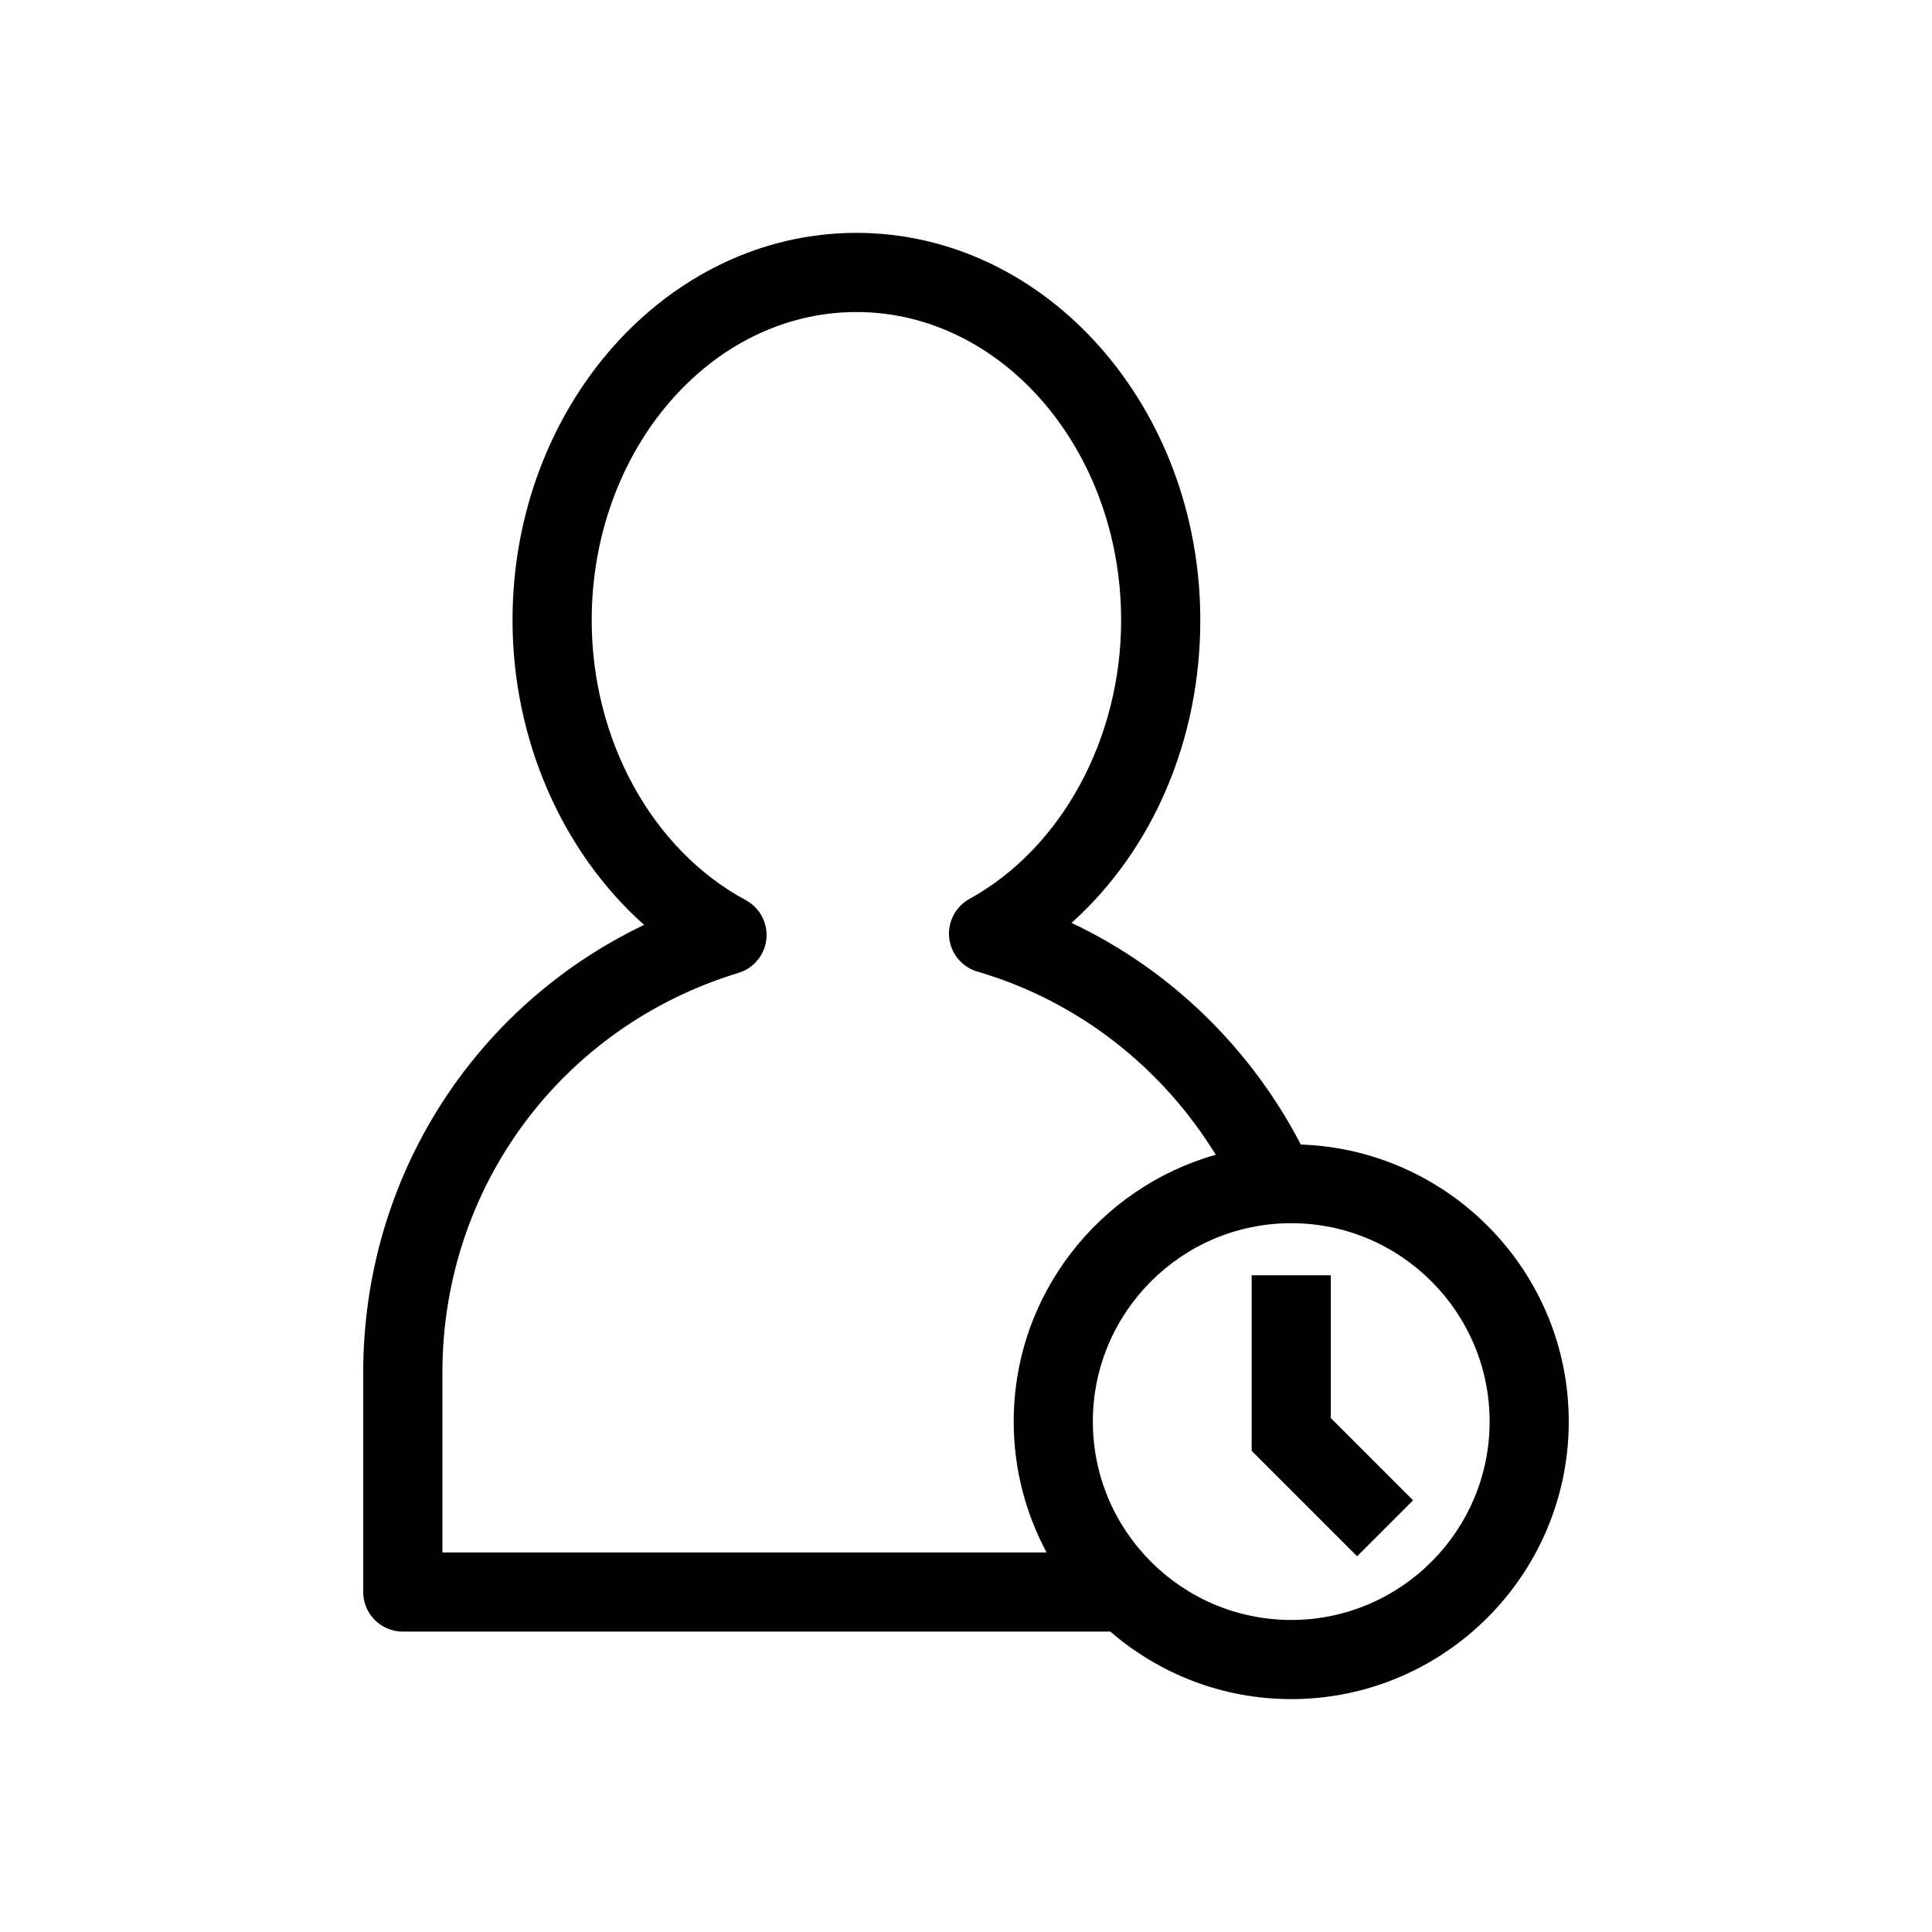 <?xml version="1.0" encoding="UTF-8"?>
<!-- Uploaded to: SVG Repo, www.svgrepo.com, Generator: SVG Repo Mixer Tools -->
<svg fill="#000000" width="800px" height="800px" version="1.1" viewBox="144 144 512 512" xmlns="http://www.w3.org/2000/svg">
 <g>
  <path d="m488.73 447.31c-13.188-25.375-34.402-46.293-60.77-58.738 21.426-19.203 34.133-48.34 34.133-80.199 0-56.609-40.879-102.66-91.133-102.66-50.254 0-91.133 46.051-91.133 102.66 0 31.707 13.23 61.488 34.867 80.727-45.23 21.652-74.438 67.145-74.438 118.67v58.133c0 5.793 4.695 10.488 10.488 10.488h187.5c12.891 11.121 29.625 17.891 47.941 17.891 40.555 0 73.551-32.996 73.551-73.551 0.008-39.691-31.633-72.062-71.004-73.418zm-227.49 60.461c0-49.098 31.535-91.676 78.473-105.95 4.051-1.234 6.969-4.781 7.387-8.996 0.418-4.219-1.738-8.27-5.469-10.277-24.797-13.344-40.824-42.461-40.824-74.176 0-45.035 31.469-81.68 70.152-81.68 38.684 0 70.152 36.641 70.152 81.68 0 31.398-15.785 60.391-40.207 73.859-3.711 2.047-5.82 6.125-5.356 10.34 0.465 4.215 3.418 7.727 7.488 8.918 26.898 7.848 49.078 25.609 63.148 48.531-30.855 8.746-53.543 37.098-53.543 70.715 0 12.535 3.168 24.34 8.719 34.68h-160.12zm224.95 65.535c-28.992 0-52.574-23.586-52.574-52.574s23.582-52.574 52.574-52.574c28.984 0 52.574 23.586 52.574 52.574-0.004 28.988-23.594 52.574-52.574 52.574z"/>
  <path d="m496.68 481.96h-20.98v46.523l27.945 27.945 14.832-14.832-21.797-21.801z"/>
 </g>
</svg>